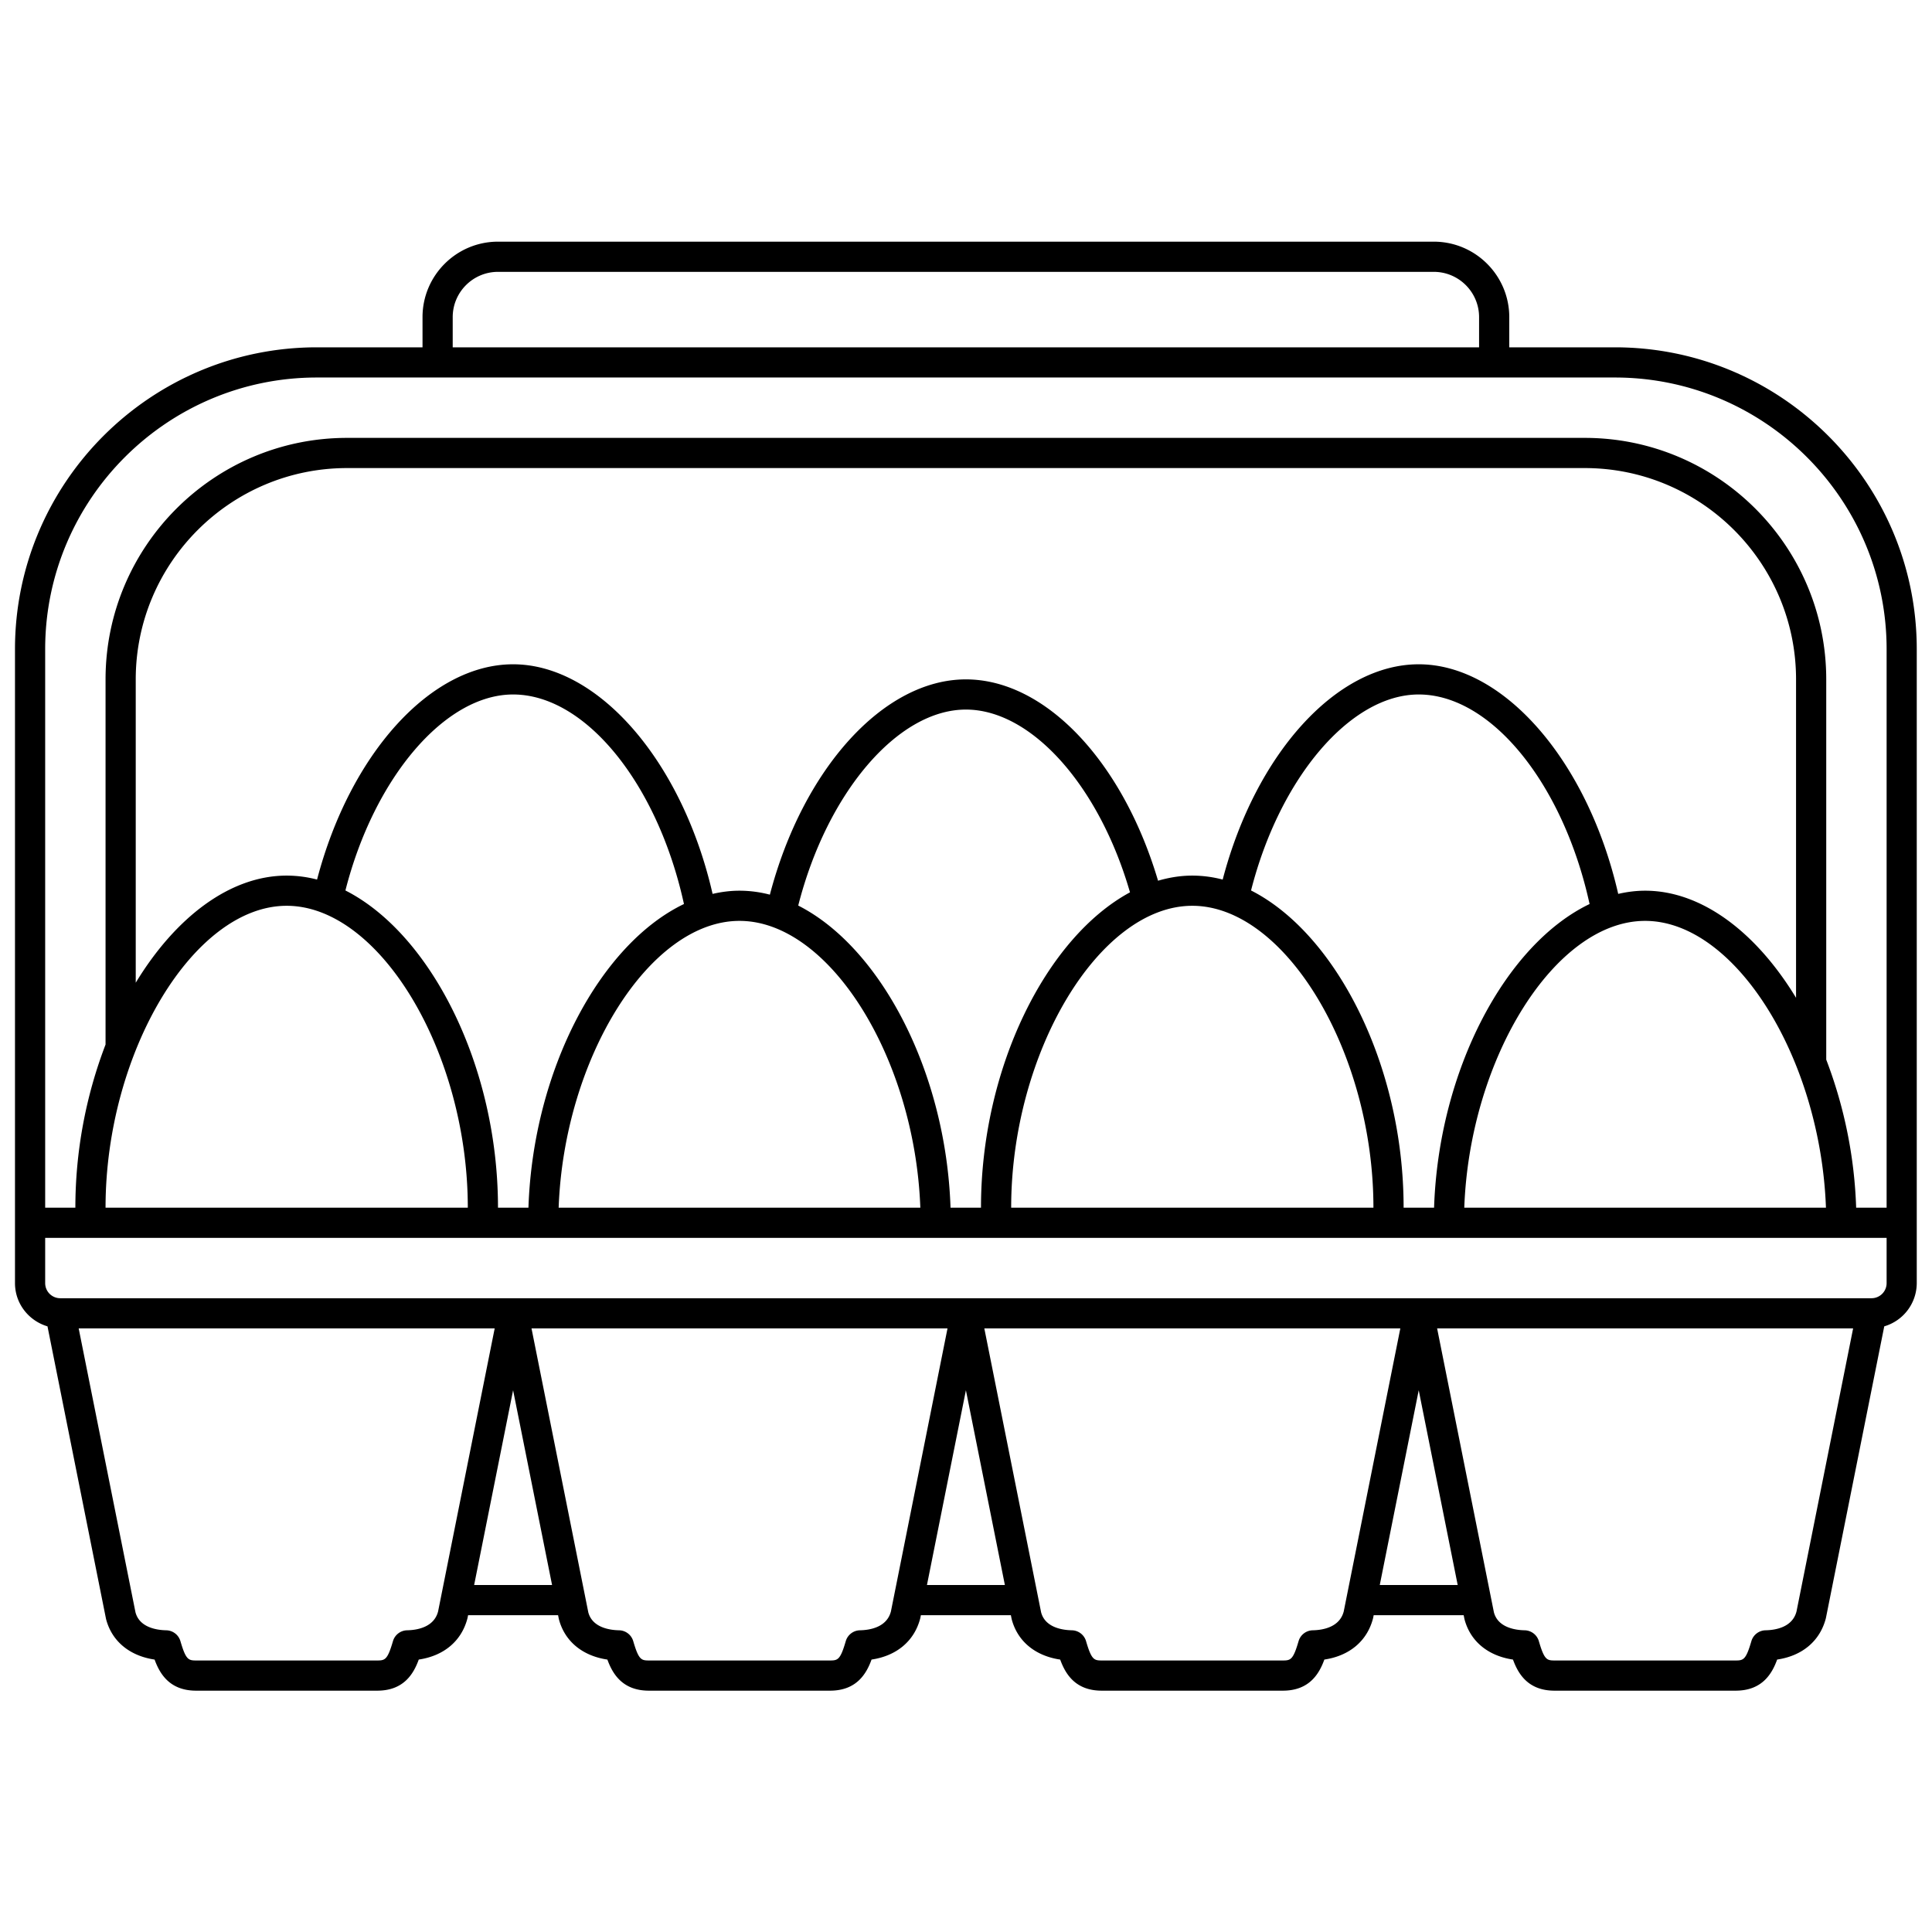 <?xml version="1.0" encoding="UTF-8"?> <svg xmlns="http://www.w3.org/2000/svg" xmlns:xlink="http://www.w3.org/1999/xlink" version="1.1" width="512" height="512" x="0" y="0" viewBox="0 0 128 128" style="enable-background:new 0 0 512 512" xml:space="preserve" class=""><g><path d="M106.993 23.011h-7v-2c0-2.757-2.243-5-5-5h-62c-2.757 0-5 2.243-5 5v2h-7c-11.028 0-20 8.972-20 20v42c0 1.358.913 2.495 2.153 2.863l3.879 19.387c.381 1.474 1.561 2.445 3.217 2.69.348.96 1.011 2.06 2.751 2.06h12c1.742 0 2.404-1.1 2.751-2.061 1.658-.245 2.839-1.223 3.229-2.743l.039-.196h5.962l.05.25c.381 1.474 1.561 2.445 3.217 2.69.348.96 1.011 2.06 2.751 2.06h12c1.742 0 2.404-1.1 2.751-2.061 1.658-.245 2.839-1.223 3.229-2.743l.039-.196h5.962l.05.25c.381 1.474 1.561 2.445 3.217 2.69.348.96 1.011 2.06 2.751 2.06h12c1.742 0 2.404-1.1 2.751-2.061 1.658-.245 2.839-1.223 3.229-2.743l.039-.196h5.962l.05.25c.381 1.474 1.561 2.445 3.217 2.69.348.96 1.011 2.06 2.751 2.06h12c1.742 0 2.404-1.1 2.751-2.061 1.658-.245 2.839-1.223 3.229-2.743l3.867-19.333a2.994 2.994 0 0 0 2.153-2.863v-42c.003-11.028-8.969-20-19.997-20zm-77-2c0-1.654 1.346-3 3-3h62c1.654 0 3 1.346 3 3v2h-68zm-9 4h86c9.925 0 18 8.075 18 18v37h-2.018a30.213 30.213 0 0 0-1.982-9.807V45.011c0-8.822-7.178-16-16-16h-82c-8.822 0-16 7.178-16 16v24.193a30.26 30.26 0 0 0-2 10.807h-2v-37c0-9.926 8.075-18 18-18zm72 55c0-9.422-4.469-18.152-10.108-21.015 1.896-7.453 6.578-12.985 11.108-12.985 4.803 0 9.579 5.919 11.321 13.883-5.537 2.652-9.997 10.965-10.303 20.117zm-60 0c0-9.422-4.469-18.152-10.108-21.015 1.896-7.453 6.578-12.985 11.108-12.985 4.803 0 9.579 5.919 11.321 13.883-5.537 2.652-9.997 10.965-10.303 20.117zm-26 0c0-10.28 5.832-20 12-20s12 9.72 12 20zm112-13.903c-2.606-4.294-6.214-7.097-10-7.097-.6 0-1.194.077-1.782.212-1.995-8.742-7.547-15.212-13.218-15.212-5.462 0-10.806 5.939-12.987 14.263a7.99 7.99 0 0 0-2.013-.263c-.766 0-1.524.121-2.269.339-2.341-7.903-7.471-13.339-12.731-13.339-5.462 0-10.806 5.939-12.987 14.263a7.99 7.99 0 0 0-2.013-.263c-.6 0-1.194.077-1.782.212-1.995-8.742-7.547-15.212-13.218-15.212-5.462 0-10.806 5.939-12.987 14.263a7.99 7.99 0 0 0-2.013-.263c-3.786 0-7.394 2.803-10 7.097V45.011c0-7.72 6.28-14 14-14h82c7.72 0 14 6.28 14 14zm-70-5.097c5.968 0 11.62 9.098 11.981 19H37.012c.361-9.902 6.014-19 11.981-19zm13.982 19c-.302-9.034-4.652-17.254-10.09-20.015 1.896-7.453 6.578-12.985 11.108-12.985 4.346 0 8.834 5.05 10.872 12.109-5.527 2.984-9.872 11.601-9.872 20.891zm4.018 0c0-10.28 5.832-20 12-20s12 9.72 12 20zm42-19c5.968 0 11.62 9.098 11.981 19H97.012c.361-9.902 6.014-19 11.981-19zm-82.019 47a1 1 0 0 0-.94.721c-.357 1.225-.522 1.279-1.04 1.279h-12c-.517 0-.682-.055-1.04-1.28a1.001 1.001 0 0 0-.94-.72c-.648-.013-1.777-.191-2.039-1.196L5.213 88.011h27.561l-3.749 18.75c-.273 1.058-1.402 1.237-2.051 1.25zm4.439-3 2.581-12.903 2.582 12.903zm25.561 3a1 1 0 0 0-.94.721c-.357 1.225-.522 1.279-1.04 1.279h-12c-.517 0-.682-.055-1.04-1.28a1.001 1.001 0 0 0-.94-.72c-.648-.013-1.777-.191-2.039-1.196l-3.761-18.804h27.561l-3.749 18.75c-.274 1.058-1.403 1.237-2.052 1.25zm4.439-3 2.581-12.903 2.582 12.903zm25.561 3a1 1 0 0 0-.94.721c-.357 1.225-.522 1.279-1.04 1.279h-12c-.517 0-.682-.055-1.04-1.28a1.001 1.001 0 0 0-.94-.72c-.648-.013-1.777-.191-2.039-1.196l-3.761-18.804h27.561l-3.749 18.75c-.274 1.058-1.403 1.237-2.052 1.25zm4.439-3 2.581-12.903 2.582 12.903zm27.611 1.75c-.272 1.059-1.401 1.237-2.051 1.25a1 1 0 0 0-.94.721c-.357 1.225-.522 1.279-1.04 1.279h-12c-.517 0-.682-.055-1.04-1.28a1.001 1.001 0 0 0-.94-.72c-.648-.013-1.777-.191-2.039-1.196l-3.761-18.804h27.561zm5.969-21.75a1 1 0 0 1-1 1h-120a1 1 0 0 1-1-1v-3h122z" fill="#000000" opacity="1" data-original="#000000" class=""></path></g></svg> 